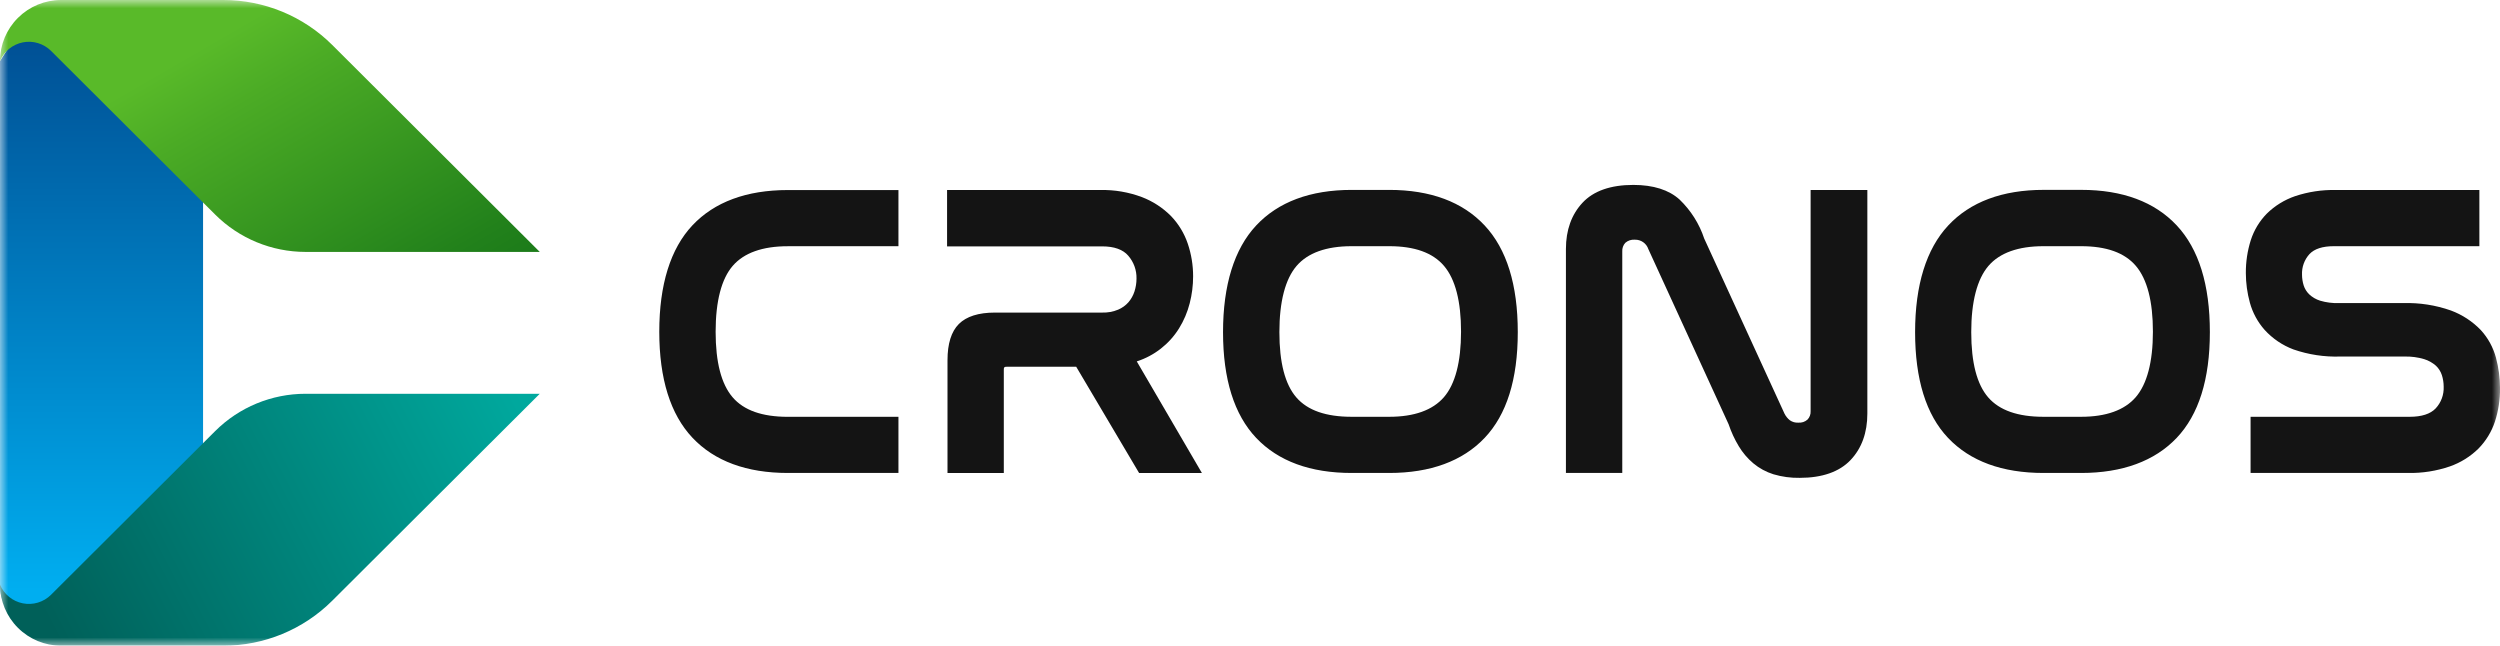 <svg width="151" height="39" viewBox="0 0 151 39" fill="none" xmlns="http://www.w3.org/2000/svg">
<g clip-path="url(#clip0_1010_26063)">
<mask id="mask0_1010_26063" style="mask-type:alpha" maskUnits="userSpaceOnUse" x="0" y="0" width="151" height="39">
<path d="M151 0H0V39H151V0Z" fill="white"/>
</mask>
<g mask="url(#mask0_1010_26063)">
<path d="M12.265 3.939V34.44L3.692 37.7C1.656 37.709 0 37.348 0 35.318V3.688C2.087 0.376 1.656 1.901 3.692 1.901L12.265 3.939Z" fill="url(#paint0_linear_1010_26063)"/>
<path d="M32.602 23.784L20.069 36.281C18.324 38.022 15.957 39 13.489 39H3.692C2.713 38.999 1.775 38.611 1.083 37.92C0.39 37.23 0.001 36.295 0 35.319C0.12 35.604 0.308 35.855 0.548 36.051C0.788 36.247 1.072 36.38 1.376 36.441C1.68 36.501 1.995 36.486 2.291 36.397C2.588 36.307 2.858 36.147 3.078 35.929L12.998 26.037C14.446 24.594 16.409 23.784 18.456 23.784H32.602Z" fill="url(#paint1_linear_1010_26063)"/>
<path d="M32.602 15.216L20.069 2.717C19.205 1.856 18.179 1.172 17.05 0.706C15.921 0.24 14.711 -0 13.489 8.87303e-08H3.692C2.713 0.001 1.775 0.389 1.083 1.08C0.39 1.77 0.001 2.705 0 3.682C0.12 3.397 0.308 3.145 0.548 2.95C0.788 2.754 1.072 2.62 1.376 2.56C1.68 2.499 1.994 2.514 2.291 2.603C2.588 2.692 2.858 2.852 3.078 3.069L12.998 12.961C14.445 14.404 16.409 15.215 18.456 15.216H32.602Z" fill="url(#paint2_linear_1010_26063)"/>
<path d="M54.023 11.723V14.625H47.587C45.975 14.625 44.804 15.047 44.073 15.89C43.342 16.734 42.976 18.115 42.975 20.034C42.975 21.937 43.334 23.31 44.052 24.154C44.77 24.997 45.945 25.419 47.578 25.419H54.014V28.32H47.587C45.153 28.32 43.291 27.636 42.001 26.267C40.712 24.898 40.065 22.822 40.062 20.038C40.062 17.234 40.709 15.149 42.001 13.781C43.294 12.414 45.155 11.729 47.587 11.728L54.023 11.723Z" fill="#141414"/>
<path d="M54.266 28.567H47.588C45.096 28.567 43.155 27.852 41.824 26.439C40.492 25.026 39.82 22.875 39.82 20.036C39.82 17.196 40.495 15.021 41.824 13.609C43.153 12.198 45.096 11.479 47.588 11.479H54.266V14.872H47.588C46.059 14.872 44.941 15.27 44.26 16.054C43.579 16.838 43.224 18.189 43.224 20.036C43.224 21.883 43.568 23.2 44.249 23.994C44.93 24.789 46.043 25.176 47.588 25.176H54.266V28.567ZM47.588 11.97C45.238 11.97 43.418 12.636 42.181 13.947C40.945 15.257 40.314 17.31 40.314 20.036C40.314 22.762 40.943 24.785 42.181 26.102C43.42 27.418 45.236 28.076 47.588 28.076H53.776V25.666H47.584C45.888 25.666 44.639 25.21 43.87 24.312C43.101 23.415 42.726 21.988 42.726 20.034C42.726 18.079 43.114 16.616 43.883 15.738C44.652 14.859 45.906 14.387 47.584 14.387H53.772V11.968L47.588 11.97Z" fill="#141414"/>
<path d="M66.473 11.723C67.297 11.704 68.117 11.841 68.889 12.129C69.515 12.365 70.082 12.732 70.555 13.203C70.991 13.656 71.319 14.201 71.515 14.797C71.722 15.406 71.826 16.046 71.823 16.689C71.823 17.216 71.758 17.741 71.627 18.251C71.497 18.763 71.29 19.253 71.011 19.703C70.727 20.161 70.362 20.565 69.934 20.895C69.448 21.26 68.894 21.527 68.306 21.681L72.183 28.32H68.93L65.141 21.909H60.801C60.743 21.9 60.684 21.906 60.628 21.925C60.573 21.944 60.523 21.975 60.482 22.017C60.441 22.059 60.411 22.11 60.394 22.166C60.377 22.222 60.373 22.281 60.383 22.338V28.338H57.473V21.756C57.473 20.821 57.678 20.149 58.089 19.739C58.5 19.33 59.17 19.122 60.099 19.116H66.582C66.946 19.126 67.307 19.058 67.642 18.919C67.917 18.803 68.162 18.626 68.357 18.401C68.54 18.185 68.679 17.934 68.764 17.665C68.855 17.387 68.9 17.097 68.9 16.805C68.91 16.243 68.713 15.697 68.347 15.27C67.976 14.84 67.388 14.625 66.582 14.625H57.449V11.723H66.473Z" fill="#141414"/>
<path d="M72.594 28.568H68.801L65.003 22.152H60.803C60.66 22.152 60.63 22.18 60.63 22.323V28.568H57.229V21.759C57.229 20.76 57.459 20.023 57.916 19.568C58.373 19.112 59.105 18.88 60.09 18.88H66.573C66.902 18.89 67.23 18.83 67.534 18.704C67.775 18.603 67.989 18.449 68.161 18.253C68.322 18.064 68.444 17.845 68.521 17.609C68.603 17.355 68.645 17.09 68.645 16.823C68.656 16.318 68.479 15.828 68.148 15.446C67.829 15.072 67.299 14.881 66.573 14.881H57.203V11.476H66.466C67.322 11.459 68.174 11.605 68.975 11.906C69.632 12.158 70.228 12.546 70.724 13.044C71.184 13.522 71.532 14.095 71.743 14.722C71.957 15.357 72.066 16.023 72.064 16.694C72.064 17.241 71.995 17.785 71.859 18.316C71.722 18.852 71.505 19.365 71.213 19.836C70.625 20.78 69.721 21.487 68.661 21.829L72.594 28.568ZM69.074 28.076H71.737L67.92 21.533L68.225 21.447C68.784 21.301 69.308 21.049 69.77 20.704C70.176 20.391 70.523 20.009 70.795 19.574C71.061 19.147 71.259 18.681 71.383 18.193C71.508 17.702 71.572 17.197 71.573 16.689C71.574 16.073 71.475 15.461 71.278 14.877C71.092 14.314 70.782 13.801 70.371 13.373C69.923 12.924 69.385 12.575 68.792 12.349C68.049 12.073 67.26 11.941 66.468 11.96H57.696V14.378H66.573C67.45 14.378 68.107 14.627 68.525 15.117C68.933 15.588 69.154 16.19 69.147 16.812C69.148 17.13 69.098 17.446 68.999 17.748C68.904 18.049 68.75 18.328 68.546 18.569C68.326 18.822 68.052 19.022 67.743 19.153C67.375 19.304 66.98 19.377 66.582 19.368H60.1C59.252 19.368 58.638 19.551 58.276 19.911C57.914 20.272 57.731 20.893 57.731 21.756V28.074H60.146V22.321C60.137 22.232 60.149 22.142 60.179 22.058C60.21 21.974 60.259 21.897 60.322 21.834C60.386 21.77 60.462 21.722 60.547 21.691C60.632 21.661 60.722 21.649 60.811 21.658H65.294L69.074 28.076Z" fill="#141414"/>
<path d="M83.904 11.723C86.345 11.723 88.207 12.412 89.489 13.79C90.771 15.167 91.418 17.257 91.428 20.059C91.428 22.845 90.781 24.921 89.489 26.288C88.197 27.656 86.335 28.336 83.904 28.329H81.638C79.205 28.329 77.343 27.649 76.052 26.288C74.761 24.928 74.115 22.852 74.113 20.059C74.113 17.256 74.76 15.166 76.052 13.79C77.344 12.414 79.206 11.725 81.638 11.723H83.904ZM81.638 14.625C80.026 14.625 78.855 15.055 78.124 15.914C77.393 16.773 77.028 18.159 77.028 20.07C77.028 21.971 77.387 23.339 78.105 24.175C78.823 25.011 80 25.426 81.638 25.419H83.906C85.5 25.419 86.663 24.997 87.395 24.154C88.128 23.31 88.494 21.937 88.494 20.034C88.494 18.134 88.135 16.757 87.417 15.903C86.699 15.05 85.531 14.62 83.914 14.614L81.638 14.625Z" fill="#141414"/>
<path d="M83.905 28.567H81.639C79.146 28.567 77.208 27.857 75.874 26.45C74.541 25.043 73.871 22.899 73.871 20.062C73.871 17.224 74.545 15.04 75.874 13.618C77.204 12.196 79.146 11.47 81.639 11.47H83.907C86.399 11.47 88.34 12.192 89.673 13.618C91.007 15.044 91.674 17.203 91.674 20.062C91.674 22.921 91 25.049 89.671 26.45C88.342 27.85 86.397 28.567 83.905 28.567ZM81.639 11.968C79.289 11.968 77.471 12.638 76.234 13.957C74.998 15.276 74.364 17.334 74.364 20.06C74.364 22.785 74.993 24.804 76.234 26.11C77.475 27.416 79.289 28.073 81.639 28.073H83.907C86.259 28.073 88.077 27.414 89.314 26.11C90.55 24.806 91.181 22.768 91.181 20.06C91.181 17.351 90.55 15.28 89.311 13.962C88.073 12.643 86.255 11.973 83.905 11.973L81.639 11.968ZM83.907 25.666H81.639C79.946 25.666 78.696 25.215 77.927 24.325C77.158 23.436 76.781 22.012 76.781 20.06C76.781 18.107 77.171 16.638 77.938 15.744C78.705 14.851 79.961 14.378 81.639 14.378H83.907C85.587 14.378 86.828 14.838 87.597 15.744C88.366 16.651 88.741 18.081 88.741 20.04C88.741 21.999 88.351 23.434 87.584 24.321C86.817 25.208 85.568 25.666 83.905 25.666H83.907ZM81.639 14.87C80.111 14.87 78.991 15.272 78.313 16.062C77.634 16.853 77.275 18.21 77.275 20.06C77.275 21.909 77.619 23.219 78.3 24.005C78.981 24.791 80.094 25.174 81.639 25.174H83.907C85.415 25.174 86.531 24.776 87.211 23.992C87.892 23.208 88.247 21.866 88.247 20.034C88.247 18.202 87.903 16.866 87.22 16.062C86.537 15.259 85.434 14.87 83.907 14.87H81.639Z" fill="#141414"/>
<path d="M97.738 28.321H94.828V15.036C94.828 13.954 95.141 13.082 95.765 12.417C96.39 11.753 97.353 11.424 98.656 11.429C99.805 11.429 100.68 11.704 101.282 12.252C101.93 12.877 102.416 13.649 102.699 14.503L107.557 25.099C107.651 25.289 107.785 25.457 107.951 25.591C108.144 25.731 108.379 25.8 108.617 25.788C108.749 25.796 108.882 25.778 109.007 25.733C109.132 25.689 109.247 25.62 109.345 25.53C109.431 25.441 109.499 25.335 109.544 25.219C109.588 25.102 109.608 24.978 109.603 24.854V11.723H112.539V24.976C112.539 26.074 112.22 26.957 111.589 27.62C110.958 28.284 109.997 28.615 108.716 28.615C108.205 28.621 107.696 28.549 107.208 28.4C106.793 28.272 106.408 28.063 106.075 27.786C105.749 27.509 105.469 27.181 105.248 26.815C105.004 26.408 104.805 25.976 104.655 25.526L99.785 14.943C99.709 14.731 99.568 14.548 99.382 14.42C99.196 14.292 98.974 14.226 98.749 14.23C98.612 14.221 98.475 14.24 98.346 14.284C98.217 14.329 98.098 14.399 97.997 14.49C97.908 14.583 97.84 14.693 97.796 14.814C97.751 14.934 97.732 15.062 97.738 15.19V28.321Z" fill="#141414"/>
<path d="M108.71 28.862C108.172 28.872 107.635 28.8 107.119 28.647C106.673 28.508 106.259 28.284 105.901 27.985C105.554 27.692 105.257 27.343 105.023 26.954C104.77 26.535 104.565 26.09 104.409 25.627L99.56 15.046C99.504 14.877 99.394 14.73 99.248 14.628C99.102 14.525 98.927 14.473 98.748 14.477C98.644 14.468 98.539 14.48 98.44 14.512C98.341 14.544 98.249 14.596 98.171 14.664C98.106 14.734 98.055 14.817 98.024 14.908C97.992 14.998 97.979 15.094 97.985 15.19V28.567H94.582V15.035C94.582 13.895 94.92 12.956 95.586 12.243C96.251 11.53 97.287 11.169 98.651 11.169C99.859 11.169 100.805 11.468 101.451 12.058C102.128 12.71 102.637 13.515 102.933 14.406L107.784 24.985C107.862 25.141 107.973 25.278 108.109 25.386C108.259 25.49 108.439 25.54 108.62 25.528C108.72 25.536 108.82 25.524 108.916 25.492C109.011 25.46 109.098 25.41 109.173 25.343C109.237 25.277 109.287 25.198 109.319 25.111C109.351 25.025 109.366 24.933 109.361 24.841V11.476H112.788V24.976C112.788 26.134 112.446 27.081 111.771 27.79C111.097 28.499 110.057 28.862 108.71 28.862ZM98.748 13.985C99.021 13.981 99.289 14.061 99.515 14.215C99.741 14.369 99.913 14.589 100.008 14.844L104.868 25.44C105.013 25.877 105.207 26.297 105.445 26.692C105.652 27.036 105.914 27.343 106.22 27.603C106.529 27.86 106.885 28.054 107.269 28.172C107.737 28.312 108.223 28.378 108.71 28.37C109.917 28.37 110.824 28.061 111.405 27.451C111.987 26.84 112.286 26.003 112.286 24.976V11.968H109.856V24.856C109.863 25.014 109.837 25.172 109.78 25.32C109.723 25.468 109.636 25.602 109.525 25.715C109.404 25.828 109.262 25.915 109.107 25.971C108.952 26.028 108.787 26.052 108.622 26.044C108.328 26.056 108.038 25.968 107.801 25.794C107.609 25.638 107.452 25.443 107.343 25.221L102.47 14.606C102.197 13.784 101.73 13.039 101.109 12.434C100.559 11.932 99.732 11.676 98.651 11.676C97.427 11.676 96.519 11.985 95.945 12.593C95.373 13.201 95.084 14.032 95.084 15.044V28.073H97.492V15.186C97.485 15.025 97.51 14.865 97.567 14.715C97.624 14.565 97.71 14.428 97.822 14.312C97.946 14.198 98.093 14.111 98.252 14.055C98.411 13.999 98.579 13.975 98.748 13.985Z" fill="#141414"/>
<path d="M125.698 11.723C128.131 11.723 129.993 12.412 131.284 13.79C132.575 15.167 133.221 17.257 133.223 20.059C133.223 22.845 132.576 24.921 131.284 26.288C129.992 27.656 128.13 28.336 125.698 28.329H123.426C120.992 28.329 119.13 27.649 117.84 26.288C116.551 24.928 115.905 22.852 115.902 20.059C115.902 17.256 116.548 15.166 117.84 13.79C119.133 12.414 120.995 11.725 123.426 11.723H125.698ZM123.426 14.625C121.815 14.625 120.644 15.055 119.913 15.914C119.182 16.773 118.816 18.159 118.814 20.07C118.814 21.971 119.173 23.339 119.891 24.175C120.609 25.011 121.787 25.426 123.426 25.419H125.694C127.288 25.419 128.451 24.997 129.184 24.154C129.916 23.31 130.282 21.937 130.28 20.034C130.28 18.134 129.921 16.757 129.203 15.903C128.485 15.05 127.318 14.62 125.701 14.614L123.426 14.625Z" fill="#141414"/>
<path d="M125.7 28.567H123.427C120.935 28.567 118.996 27.857 117.663 26.45C116.329 25.043 115.672 22.897 115.672 20.059C115.672 17.222 116.347 15.038 117.676 13.616C119.005 12.194 120.948 11.468 123.44 11.468H125.708C128.2 11.468 130.141 12.19 131.475 13.616C132.808 15.042 133.476 17.201 133.476 20.059C133.476 22.918 132.801 25.047 131.472 26.448C130.143 27.848 128.192 28.567 125.7 28.567ZM123.427 11.968C121.077 11.968 119.259 12.638 118.022 13.957C116.786 15.276 116.153 17.334 116.153 20.059C116.153 22.785 116.782 24.804 118.02 26.11C119.259 27.416 121.075 28.073 123.427 28.073H125.695C128.047 28.073 129.865 27.414 131.102 26.11C132.338 24.806 132.969 22.768 132.969 20.059C132.969 17.351 132.345 15.28 131.104 13.962C129.863 12.643 128.05 11.973 125.7 11.973L123.427 11.968ZM125.695 25.666H123.427C121.732 25.666 120.482 25.215 119.713 24.325C118.944 23.436 118.57 22.012 118.57 20.059C118.57 18.107 118.959 16.638 119.726 15.744C120.493 14.851 121.749 14.378 123.427 14.378H125.695C127.375 14.378 128.616 14.838 129.385 15.744C130.154 16.651 130.529 18.081 130.529 20.04C130.529 21.999 130.139 23.434 129.372 24.321C128.605 25.208 127.362 25.666 125.7 25.666H125.695ZM123.427 14.87C121.9 14.87 120.78 15.272 120.101 16.062C119.423 16.853 119.063 18.21 119.063 20.059C119.063 21.909 119.407 23.219 120.088 24.003C120.769 24.787 121.883 25.174 123.427 25.174H125.695C127.203 25.174 128.319 24.776 128.997 23.992C129.676 23.208 130.036 21.866 130.036 20.034C130.036 18.202 129.691 16.866 129.008 16.062C128.325 15.259 127.222 14.87 125.695 14.87H123.427Z" fill="#141414"/>
<path d="M149.49 11.723V14.625H140.962C140.207 14.625 139.656 14.809 139.31 15.177C138.959 15.563 138.773 16.072 138.793 16.593C138.793 16.838 138.83 17.082 138.903 17.317C138.979 17.561 139.115 17.782 139.297 17.961C139.511 18.164 139.768 18.315 140.049 18.404C140.44 18.521 140.849 18.575 141.257 18.562H145.154C146.101 18.531 147.046 18.677 147.939 18.992C148.592 19.228 149.182 19.611 149.662 20.111C150.074 20.557 150.37 21.097 150.524 21.683C150.678 22.261 150.757 22.856 150.759 23.453C150.765 24.109 150.664 24.762 150.462 25.386C150.272 25.963 149.951 26.489 149.525 26.922C149.061 27.38 148.501 27.728 147.885 27.942C147.104 28.208 146.281 28.333 145.456 28.312H136.193V25.419H145.563C146.352 25.419 146.931 25.227 147.302 24.841C147.488 24.642 147.633 24.408 147.729 24.153C147.824 23.898 147.868 23.627 147.857 23.355C147.858 23.091 147.815 22.829 147.732 22.579C147.651 22.327 147.507 22.098 147.315 21.915C147.083 21.708 146.81 21.553 146.513 21.46C146.102 21.335 145.672 21.277 145.242 21.288H141.365C140.434 21.315 139.505 21.169 138.627 20.859C137.989 20.632 137.416 20.256 136.956 19.761C136.56 19.316 136.273 18.786 136.118 18.212C135.963 17.653 135.884 17.075 135.883 16.494C135.877 15.848 135.972 15.205 136.165 14.589C136.347 14.023 136.66 13.508 137.078 13.085C137.534 12.635 138.087 12.295 138.694 12.089C139.457 11.834 140.259 11.713 141.063 11.732L149.49 11.723Z" fill="#141414"/>
<path d="M145.452 28.567H135.935V25.174H145.551C146.266 25.174 146.792 25.004 147.111 24.671C147.276 24.495 147.404 24.288 147.487 24.062C147.571 23.836 147.608 23.595 147.598 23.355C147.598 23.117 147.561 22.881 147.488 22.654C147.418 22.44 147.296 22.247 147.132 22.091C146.926 21.91 146.684 21.773 146.421 21.692C146.035 21.577 145.633 21.524 145.23 21.535H141.353C140.392 21.566 139.433 21.421 138.525 21.106C137.859 20.856 137.262 20.451 136.784 19.926C136.364 19.453 136.059 18.889 135.892 18.279C135.732 17.697 135.65 17.097 135.649 16.494C135.644 15.822 135.744 15.153 135.946 14.511C136.139 13.907 136.471 13.356 136.916 12.903C137.399 12.428 137.983 12.068 138.624 11.848C139.413 11.585 140.243 11.459 141.075 11.476H149.754V14.87H140.965C140.282 14.87 139.789 15.031 139.494 15.345C139.184 15.685 139.022 16.134 139.042 16.593C139.043 16.811 139.076 17.028 139.141 17.237C139.206 17.441 139.321 17.627 139.475 17.776C139.662 17.953 139.888 18.084 140.134 18.161C140.499 18.269 140.879 18.318 141.26 18.307H145.157C146.136 18.277 147.111 18.429 148.035 18.754C148.718 19.007 149.335 19.411 149.84 19.935C150.277 20.412 150.592 20.988 150.758 21.613C150.917 22.21 150.999 22.826 151.001 23.445C151.008 24.131 150.904 24.813 150.693 25.466C150.491 26.078 150.15 26.636 149.698 27.096C149.21 27.576 148.621 27.943 147.975 28.17C147.163 28.448 146.31 28.583 145.452 28.567ZM136.429 28.076H145.452C146.248 28.095 147.041 27.976 147.796 27.723C148.378 27.52 148.907 27.192 149.347 26.761C149.746 26.354 150.046 25.86 150.223 25.318C150.419 24.716 150.515 24.086 150.508 23.453C150.507 22.873 150.431 22.296 150.282 21.735C150.137 21.186 149.86 20.682 149.474 20.266C149.021 19.795 148.466 19.434 147.852 19.209C146.987 18.907 146.073 18.768 145.157 18.797H141.26C140.823 18.809 140.386 18.75 139.968 18.623C139.651 18.522 139.362 18.351 139.121 18.122C138.916 17.92 138.762 17.672 138.671 17.398C138.59 17.14 138.548 16.872 138.548 16.601C138.528 16.018 138.738 15.45 139.132 15.018C139.524 14.6 140.142 14.387 140.965 14.387H149.25V11.968H141.064C140.289 11.951 139.517 12.067 138.781 12.31C138.209 12.505 137.689 12.826 137.258 13.248C136.863 13.646 136.568 14.131 136.396 14.664C136.216 15.257 136.128 15.874 136.138 16.494C136.137 17.053 136.209 17.61 136.353 18.15C136.501 18.688 136.77 19.184 137.14 19.602C137.576 20.07 138.119 20.427 138.723 20.642C139.569 20.938 140.463 21.076 141.359 21.05H145.237C145.694 21.039 146.15 21.101 146.587 21.235C146.918 21.337 147.223 21.511 147.479 21.744C147.702 21.955 147.867 22.219 147.962 22.51C148.052 22.788 148.098 23.078 148.097 23.369C148.108 23.673 148.059 23.975 147.952 24.259C147.845 24.544 147.683 24.804 147.475 25.026C147.059 25.455 146.413 25.67 145.558 25.67H136.429V28.076Z" fill="#141414"/>
</g>
</g>
<defs>
<linearGradient id="paint0_linear_1010_26063" x1="6.133" y1="-0.06" x2="6.133" y2="37.947" gradientUnits="userSpaceOnUse">
<stop stop-color="#00498E"/>
<stop offset="0.94" stop-color="#00AEF0"/>
</linearGradient>
<linearGradient id="paint1_linear_1010_26063" x1="0.392" y1="39.498" x2="40.003" y2="19.023" gradientUnits="userSpaceOnUse">
<stop offset="0.07" stop-color="#006059"/>
<stop offset="0.78" stop-color="#00A99E"/>
</linearGradient>
<linearGradient id="paint2_linear_1010_26063" x1="8.98" y1="-3.13" x2="30.234" y2="33.597" gradientUnits="userSpaceOnUse">
<stop offset="0.16" stop-color="#59BA29"/>
<stop offset="0.26" stop-color="#4BAB25"/>
<stop offset="0.59" stop-color="#22811B"/>
<stop offset="0.85" stop-color="#096814"/>
<stop offset="1" stop-color="#005E12"/>
</linearGradient>
<clipPath id="clip0_1010_26063">
<rect width="151" height="39" fill="white"/>
</clipPath>
</defs>
</svg>